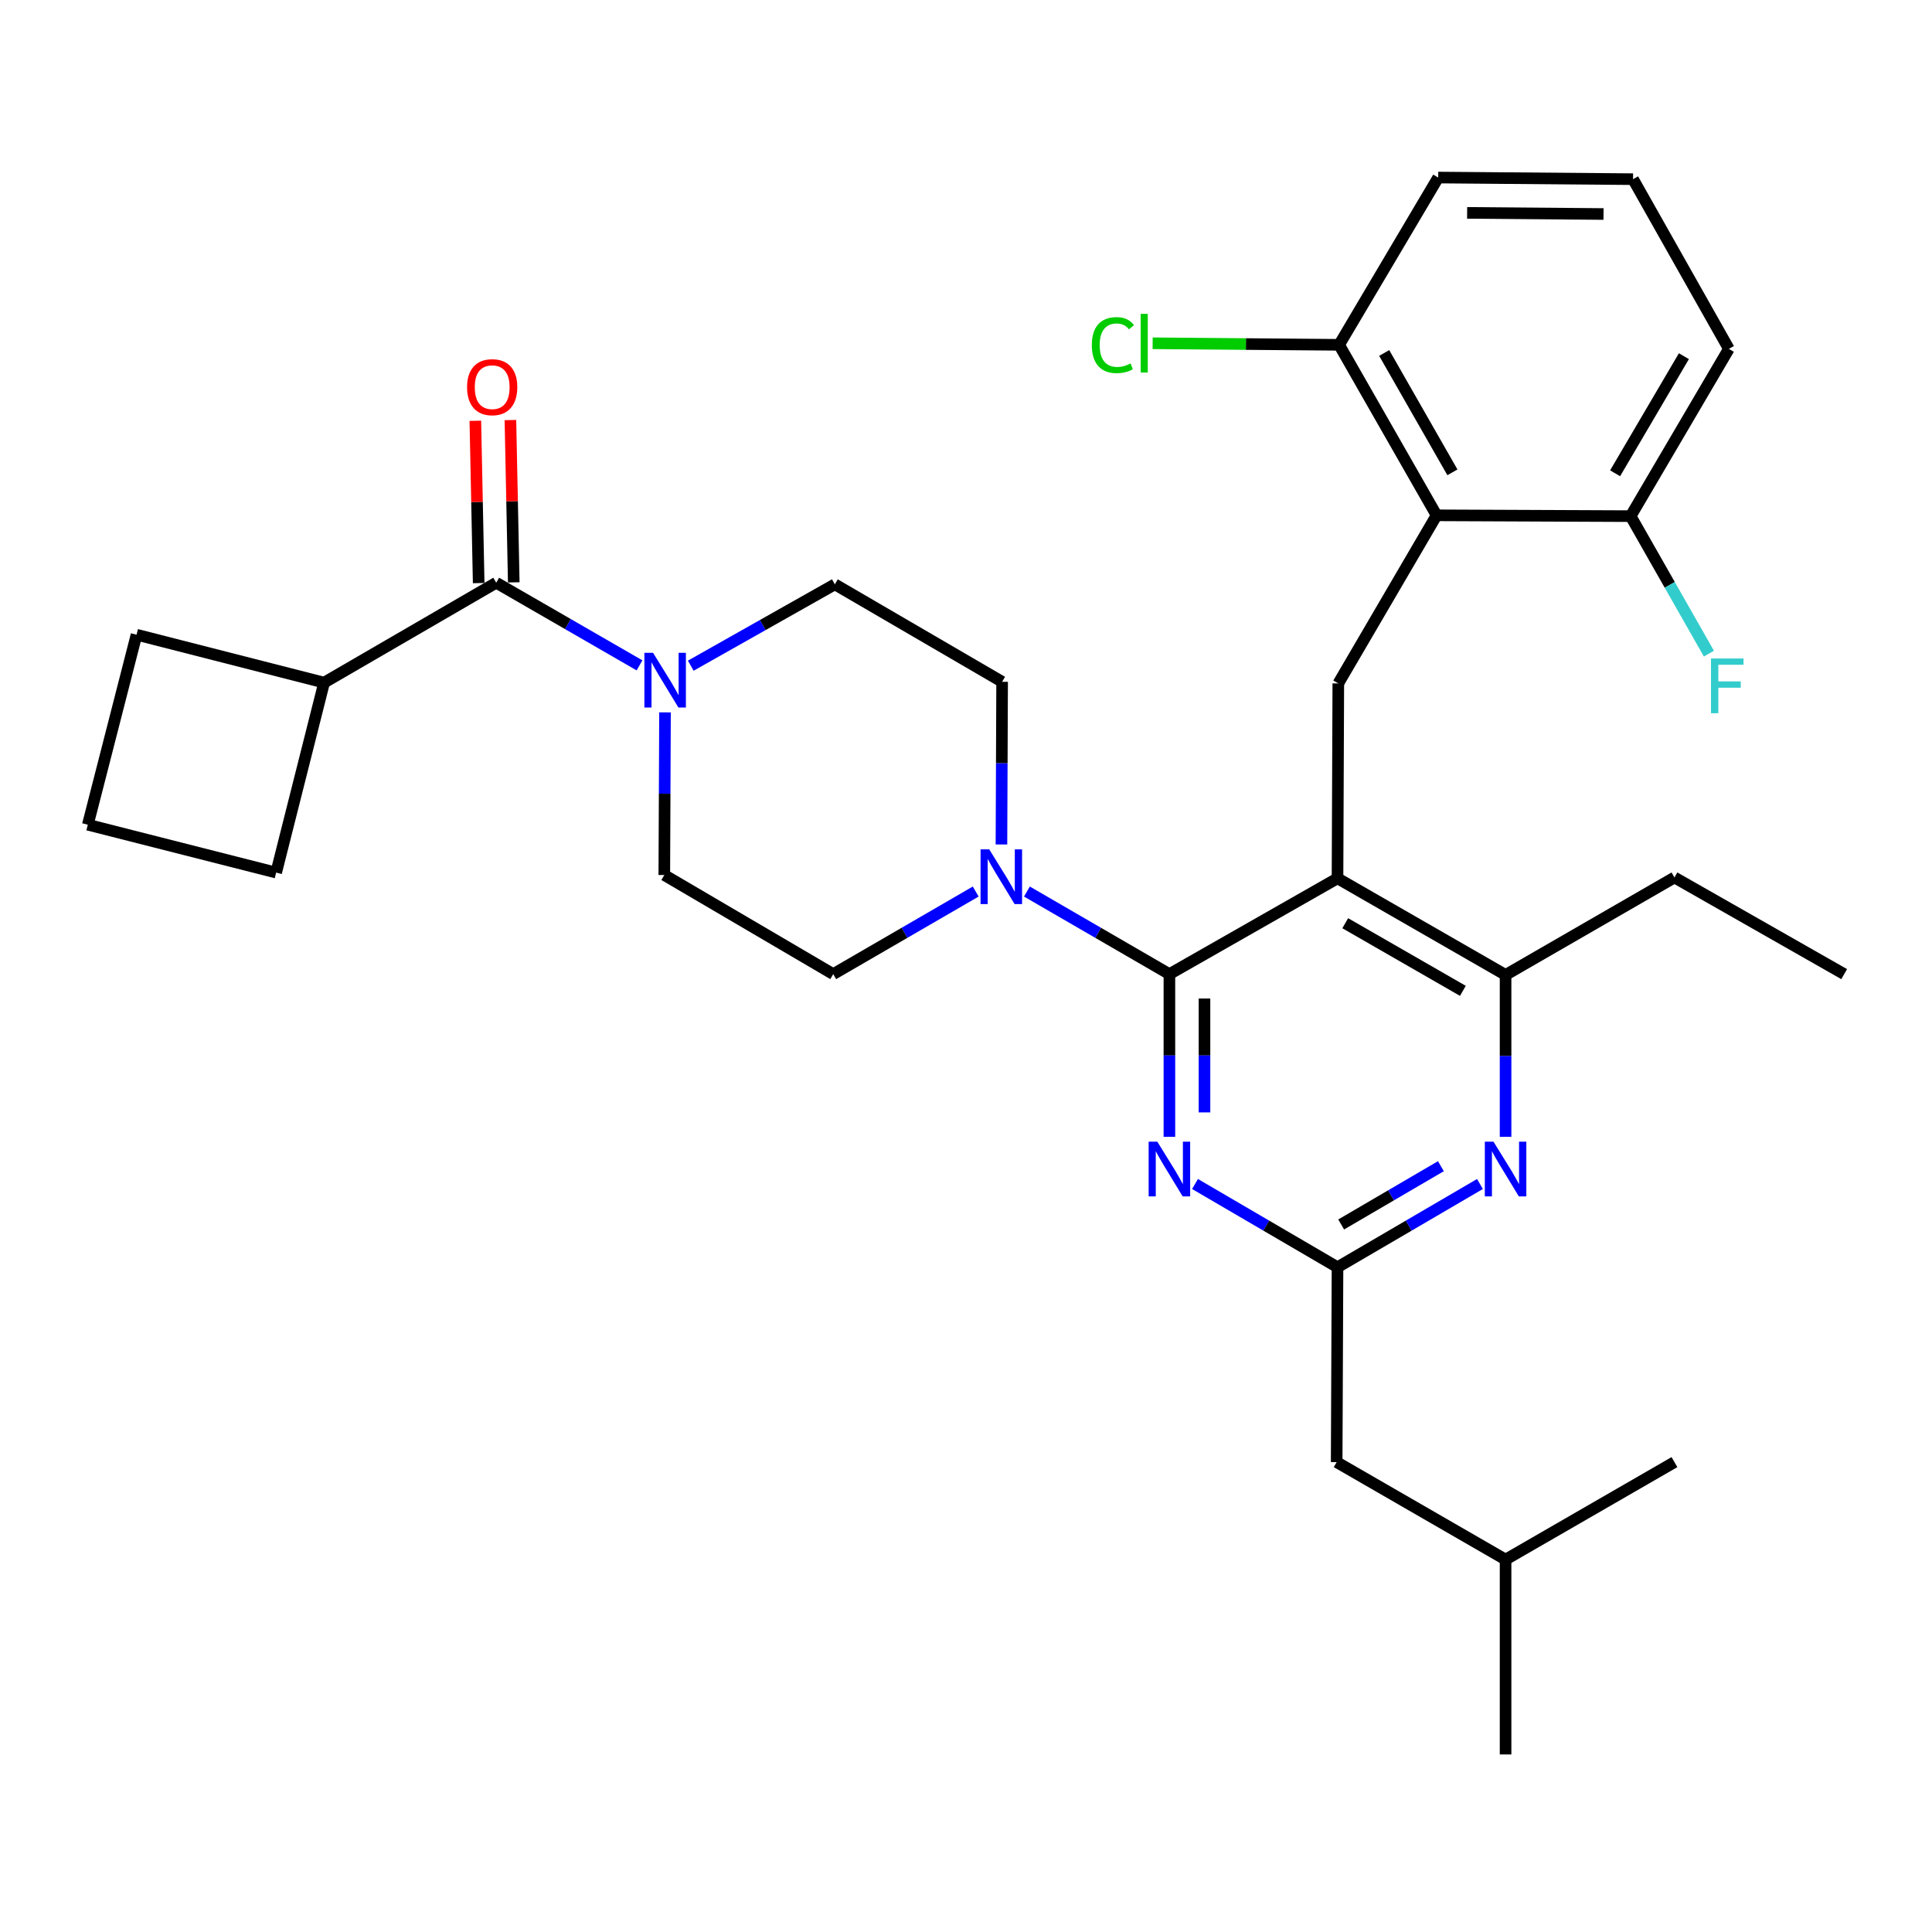 <?xml version='1.0' encoding='iso-8859-1'?>
<svg version='1.1' baseProfile='full'
              xmlns='http://www.w3.org/2000/svg'
                      xmlns:rdkit='http://www.rdkit.org/xml'
                      xmlns:xlink='http://www.w3.org/1999/xlink'
                  xml:space='preserve'
width='1000px' height='1000px' viewBox='0 0 1000 1000'>
<!-- END OF HEADER -->
<rect style='opacity:1.0;fill:#FFFFFF;stroke:none' width='1000' height='1000' x='0' y='0'> </rect>
<path class='bond-0' d='M 605.281,504.207 L 692.292,454.613' style='fill:none;fill-rule:evenodd;stroke:#000000;stroke-width:6px;stroke-linecap:butt;stroke-linejoin:miter;stroke-opacity:1' />
<path class='bond-1' d='M 605.281,504.207 L 605.281,546.307' style='fill:none;fill-rule:evenodd;stroke:#000000;stroke-width:6px;stroke-linecap:butt;stroke-linejoin:miter;stroke-opacity:1' />
<path class='bond-1' d='M 605.281,546.307 L 605.281,588.407' style='fill:none;fill-rule:evenodd;stroke:#0000FF;stroke-width:6px;stroke-linecap:butt;stroke-linejoin:miter;stroke-opacity:1' />
<path class='bond-1' d='M 623.44,516.837 L 623.44,546.307' style='fill:none;fill-rule:evenodd;stroke:#000000;stroke-width:6px;stroke-linecap:butt;stroke-linejoin:miter;stroke-opacity:1' />
<path class='bond-1' d='M 623.44,546.307 L 623.44,575.777' style='fill:none;fill-rule:evenodd;stroke:#0000FF;stroke-width:6px;stroke-linecap:butt;stroke-linejoin:miter;stroke-opacity:1' />
<path class='bond-3' d='M 605.281,504.207 L 568.407,482.833' style='fill:none;fill-rule:evenodd;stroke:#000000;stroke-width:6px;stroke-linecap:butt;stroke-linejoin:miter;stroke-opacity:1' />
<path class='bond-3' d='M 568.407,482.833 L 531.534,461.459' style='fill:none;fill-rule:evenodd;stroke:#0000FF;stroke-width:6px;stroke-linecap:butt;stroke-linejoin:miter;stroke-opacity:1' />
<path class='bond-4' d='M 692.292,454.613 L 692.705,353.731' style='fill:none;fill-rule:evenodd;stroke:#000000;stroke-width:6px;stroke-linecap:butt;stroke-linejoin:miter;stroke-opacity:1' />
<path class='bond-9' d='M 692.292,454.613 L 779.283,504.62' style='fill:none;fill-rule:evenodd;stroke:#000000;stroke-width:6px;stroke-linecap:butt;stroke-linejoin:miter;stroke-opacity:1' />
<path class='bond-9' d='M 696.29,477.857 L 757.184,512.862' style='fill:none;fill-rule:evenodd;stroke:#000000;stroke-width:6px;stroke-linecap:butt;stroke-linejoin:miter;stroke-opacity:1' />
<path class='bond-2' d='M 618.54,612.836 L 655.416,634.38' style='fill:none;fill-rule:evenodd;stroke:#0000FF;stroke-width:6px;stroke-linecap:butt;stroke-linejoin:miter;stroke-opacity:1' />
<path class='bond-2' d='M 655.416,634.38 L 692.292,655.924' style='fill:none;fill-rule:evenodd;stroke:#000000;stroke-width:6px;stroke-linecap:butt;stroke-linejoin:miter;stroke-opacity:1' />
<path class='bond-5' d='M 692.292,655.924 L 729.158,634.38' style='fill:none;fill-rule:evenodd;stroke:#000000;stroke-width:6px;stroke-linecap:butt;stroke-linejoin:miter;stroke-opacity:1' />
<path class='bond-5' d='M 729.158,634.38 L 766.024,612.837' style='fill:none;fill-rule:evenodd;stroke:#0000FF;stroke-width:6px;stroke-linecap:butt;stroke-linejoin:miter;stroke-opacity:1' />
<path class='bond-5' d='M 694.19,633.783 L 719.996,618.702' style='fill:none;fill-rule:evenodd;stroke:#000000;stroke-width:6px;stroke-linecap:butt;stroke-linejoin:miter;stroke-opacity:1' />
<path class='bond-5' d='M 719.996,618.702 L 745.802,603.622' style='fill:none;fill-rule:evenodd;stroke:#0000FF;stroke-width:6px;stroke-linecap:butt;stroke-linejoin:miter;stroke-opacity:1' />
<path class='bond-18' d='M 692.292,655.924 L 691.858,756.796' style='fill:none;fill-rule:evenodd;stroke:#000000;stroke-width:6px;stroke-linecap:butt;stroke-linejoin:miter;stroke-opacity:1' />
<path class='bond-12' d='M 505.026,461.459 L 468.152,482.833' style='fill:none;fill-rule:evenodd;stroke:#0000FF;stroke-width:6px;stroke-linecap:butt;stroke-linejoin:miter;stroke-opacity:1' />
<path class='bond-12' d='M 468.152,482.833 L 431.279,504.207' style='fill:none;fill-rule:evenodd;stroke:#000000;stroke-width:6px;stroke-linecap:butt;stroke-linejoin:miter;stroke-opacity:1' />
<path class='bond-13' d='M 518.348,437.094 L 518.521,394.994' style='fill:none;fill-rule:evenodd;stroke:#0000FF;stroke-width:6px;stroke-linecap:butt;stroke-linejoin:miter;stroke-opacity:1' />
<path class='bond-13' d='M 518.521,394.994 L 518.693,352.893' style='fill:none;fill-rule:evenodd;stroke:#000000;stroke-width:6px;stroke-linecap:butt;stroke-linejoin:miter;stroke-opacity:1' />
<path class='bond-6' d='M 692.705,353.731 L 743.57,266.73' style='fill:none;fill-rule:evenodd;stroke:#000000;stroke-width:6px;stroke-linecap:butt;stroke-linejoin:miter;stroke-opacity:1' />
<path class='bond-32' d='M 779.283,588.417 L 779.283,546.519' style='fill:none;fill-rule:evenodd;stroke:#0000FF;stroke-width:6px;stroke-linecap:butt;stroke-linejoin:miter;stroke-opacity:1' />
<path class='bond-32' d='M 779.283,546.519 L 779.283,504.62' style='fill:none;fill-rule:evenodd;stroke:#000000;stroke-width:6px;stroke-linecap:butt;stroke-linejoin:miter;stroke-opacity:1' />
<path class='bond-10' d='M 743.57,266.73 L 693.129,178.478' style='fill:none;fill-rule:evenodd;stroke:#000000;stroke-width:6px;stroke-linecap:butt;stroke-linejoin:miter;stroke-opacity:1' />
<path class='bond-10' d='M 751.769,244.481 L 716.461,182.705' style='fill:none;fill-rule:evenodd;stroke:#000000;stroke-width:6px;stroke-linecap:butt;stroke-linejoin:miter;stroke-opacity:1' />
<path class='bond-11' d='M 743.57,266.73 L 844.009,267.154' style='fill:none;fill-rule:evenodd;stroke:#000000;stroke-width:6px;stroke-linecap:butt;stroke-linejoin:miter;stroke-opacity:1' />
<path class='bond-7' d='M 344.206,368.728 L 344.025,410.818' style='fill:none;fill-rule:evenodd;stroke:#0000FF;stroke-width:6px;stroke-linecap:butt;stroke-linejoin:miter;stroke-opacity:1' />
<path class='bond-7' d='M 344.025,410.818 L 343.844,452.908' style='fill:none;fill-rule:evenodd;stroke:#000000;stroke-width:6px;stroke-linecap:butt;stroke-linejoin:miter;stroke-opacity:1' />
<path class='bond-8' d='M 331.015,344.396 L 293.929,323.005' style='fill:none;fill-rule:evenodd;stroke:#0000FF;stroke-width:6px;stroke-linecap:butt;stroke-linejoin:miter;stroke-opacity:1' />
<path class='bond-8' d='M 293.929,323.005 L 256.843,301.615' style='fill:none;fill-rule:evenodd;stroke:#000000;stroke-width:6px;stroke-linecap:butt;stroke-linejoin:miter;stroke-opacity:1' />
<path class='bond-33' d='M 357.54,344.558 L 394.828,323.505' style='fill:none;fill-rule:evenodd;stroke:#0000FF;stroke-width:6px;stroke-linecap:butt;stroke-linejoin:miter;stroke-opacity:1' />
<path class='bond-33' d='M 394.828,323.505 L 432.116,302.452' style='fill:none;fill-rule:evenodd;stroke:#000000;stroke-width:6px;stroke-linecap:butt;stroke-linejoin:miter;stroke-opacity:1' />
<path class='bond-16' d='M 265.921,301.428 L 265.055,259.426' style='fill:none;fill-rule:evenodd;stroke:#000000;stroke-width:6px;stroke-linecap:butt;stroke-linejoin:miter;stroke-opacity:1' />
<path class='bond-16' d='M 265.055,259.426 L 264.189,217.425' style='fill:none;fill-rule:evenodd;stroke:#FF0000;stroke-width:6px;stroke-linecap:butt;stroke-linejoin:miter;stroke-opacity:1' />
<path class='bond-16' d='M 247.766,301.802 L 246.9,259.801' style='fill:none;fill-rule:evenodd;stroke:#000000;stroke-width:6px;stroke-linecap:butt;stroke-linejoin:miter;stroke-opacity:1' />
<path class='bond-16' d='M 246.9,259.801 L 246.034,217.799' style='fill:none;fill-rule:evenodd;stroke:#FF0000;stroke-width:6px;stroke-linecap:butt;stroke-linejoin:miter;stroke-opacity:1' />
<path class='bond-17' d='M 256.843,301.615 L 167.754,353.327' style='fill:none;fill-rule:evenodd;stroke:#000000;stroke-width:6px;stroke-linecap:butt;stroke-linejoin:miter;stroke-opacity:1' />
<path class='bond-21' d='M 779.283,504.62 L 866.697,454.179' style='fill:none;fill-rule:evenodd;stroke:#000000;stroke-width:6px;stroke-linecap:butt;stroke-linejoin:miter;stroke-opacity:1' />
<path class='bond-20' d='M 693.129,178.478 L 644.869,178.077' style='fill:none;fill-rule:evenodd;stroke:#000000;stroke-width:6px;stroke-linecap:butt;stroke-linejoin:miter;stroke-opacity:1' />
<path class='bond-20' d='M 644.869,178.077 L 596.609,177.677' style='fill:none;fill-rule:evenodd;stroke:#00CC00;stroke-width:6px;stroke-linecap:butt;stroke-linejoin:miter;stroke-opacity:1' />
<path class='bond-25' d='M 693.129,178.478 L 744.408,91.901' style='fill:none;fill-rule:evenodd;stroke:#000000;stroke-width:6px;stroke-linecap:butt;stroke-linejoin:miter;stroke-opacity:1' />
<path class='bond-19' d='M 844.009,267.154 L 864.267,302.734' style='fill:none;fill-rule:evenodd;stroke:#000000;stroke-width:6px;stroke-linecap:butt;stroke-linejoin:miter;stroke-opacity:1' />
<path class='bond-19' d='M 864.267,302.734 L 884.525,338.315' style='fill:none;fill-rule:evenodd;stroke:#33CCCC;stroke-width:6px;stroke-linecap:butt;stroke-linejoin:miter;stroke-opacity:1' />
<path class='bond-24' d='M 844.009,267.154 L 894.863,180.576' style='fill:none;fill-rule:evenodd;stroke:#000000;stroke-width:6px;stroke-linecap:butt;stroke-linejoin:miter;stroke-opacity:1' />
<path class='bond-24' d='M 835.979,244.97 L 871.578,184.366' style='fill:none;fill-rule:evenodd;stroke:#000000;stroke-width:6px;stroke-linecap:butt;stroke-linejoin:miter;stroke-opacity:1' />
<path class='bond-15' d='M 431.279,504.207 L 343.844,452.908' style='fill:none;fill-rule:evenodd;stroke:#000000;stroke-width:6px;stroke-linecap:butt;stroke-linejoin:miter;stroke-opacity:1' />
<path class='bond-14' d='M 518.693,352.893 L 432.116,302.452' style='fill:none;fill-rule:evenodd;stroke:#000000;stroke-width:6px;stroke-linecap:butt;stroke-linejoin:miter;stroke-opacity:1' />
<path class='bond-26' d='M 167.754,353.327 L 70.675,328.52' style='fill:none;fill-rule:evenodd;stroke:#000000;stroke-width:6px;stroke-linecap:butt;stroke-linejoin:miter;stroke-opacity:1' />
<path class='bond-27' d='M 167.754,353.327 L 142.937,451.657' style='fill:none;fill-rule:evenodd;stroke:#000000;stroke-width:6px;stroke-linecap:butt;stroke-linejoin:miter;stroke-opacity:1' />
<path class='bond-28' d='M 691.858,756.796 L 779.283,807.237' style='fill:none;fill-rule:evenodd;stroke:#000000;stroke-width:6px;stroke-linecap:butt;stroke-linejoin:miter;stroke-opacity:1' />
<path class='bond-29' d='M 866.697,454.179 L 954.545,504.207' style='fill:none;fill-rule:evenodd;stroke:#000000;stroke-width:6px;stroke-linecap:butt;stroke-linejoin:miter;stroke-opacity:1' />
<path class='bond-22' d='M 845.26,92.738 L 894.863,180.576' style='fill:none;fill-rule:evenodd;stroke:#000000;stroke-width:6px;stroke-linecap:butt;stroke-linejoin:miter;stroke-opacity:1' />
<path class='bond-34' d='M 845.26,92.738 L 744.408,91.901' style='fill:none;fill-rule:evenodd;stroke:#000000;stroke-width:6px;stroke-linecap:butt;stroke-linejoin:miter;stroke-opacity:1' />
<path class='bond-34' d='M 829.981,110.771 L 759.385,110.185' style='fill:none;fill-rule:evenodd;stroke:#000000;stroke-width:6px;stroke-linecap:butt;stroke-linejoin:miter;stroke-opacity:1' />
<path class='bond-23' d='M 45.455,426.87 L 142.937,451.657' style='fill:none;fill-rule:evenodd;stroke:#000000;stroke-width:6px;stroke-linecap:butt;stroke-linejoin:miter;stroke-opacity:1' />
<path class='bond-35' d='M 45.455,426.87 L 70.675,328.52' style='fill:none;fill-rule:evenodd;stroke:#000000;stroke-width:6px;stroke-linecap:butt;stroke-linejoin:miter;stroke-opacity:1' />
<path class='bond-30' d='M 779.283,807.237 L 866.697,756.796' style='fill:none;fill-rule:evenodd;stroke:#000000;stroke-width:6px;stroke-linecap:butt;stroke-linejoin:miter;stroke-opacity:1' />
<path class='bond-31' d='M 779.283,807.237 L 779.283,908.099' style='fill:none;fill-rule:evenodd;stroke:#000000;stroke-width:6px;stroke-linecap:butt;stroke-linejoin:miter;stroke-opacity:1' />
<path  class='atom-2' d='M 599.021 590.929
L 608.301 605.929
Q 609.221 607.409, 610.701 610.089
Q 612.181 612.769, 612.261 612.929
L 612.261 590.929
L 616.021 590.929
L 616.021 619.249
L 612.141 619.249
L 602.181 602.849
Q 601.021 600.929, 599.781 598.729
Q 598.581 596.529, 598.221 595.849
L 598.221 619.249
L 594.541 619.249
L 594.541 590.929
L 599.021 590.929
' fill='#0000FF'/>
<path  class='atom-4' d='M 512.02 439.616
L 521.3 454.616
Q 522.22 456.096, 523.7 458.776
Q 525.18 461.456, 525.26 461.616
L 525.26 439.616
L 529.02 439.616
L 529.02 467.936
L 525.14 467.936
L 515.18 451.536
Q 514.02 449.616, 512.78 447.416
Q 511.58 445.216, 511.22 444.536
L 511.22 467.936
L 507.54 467.936
L 507.54 439.616
L 512.02 439.616
' fill='#0000FF'/>
<path  class='atom-6' d='M 773.023 590.929
L 782.303 605.929
Q 783.223 607.409, 784.703 610.089
Q 786.183 612.769, 786.263 612.929
L 786.263 590.929
L 790.023 590.929
L 790.023 619.249
L 786.143 619.249
L 776.183 602.849
Q 775.023 600.929, 773.783 598.729
Q 772.583 596.529, 772.223 595.849
L 772.223 619.249
L 768.543 619.249
L 768.543 590.929
L 773.023 590.929
' fill='#0000FF'/>
<path  class='atom-8' d='M 338.018 337.886
L 347.298 352.886
Q 348.218 354.366, 349.698 357.046
Q 351.178 359.726, 351.258 359.886
L 351.258 337.886
L 355.018 337.886
L 355.018 366.206
L 351.138 366.206
L 341.178 349.806
Q 340.018 347.886, 338.778 345.686
Q 337.578 343.486, 337.218 342.806
L 337.218 366.206
L 333.538 366.206
L 333.538 337.886
L 338.018 337.886
' fill='#0000FF'/>
<path  class='atom-17' d='M 241.755 200.399
Q 241.755 193.599, 245.115 189.799
Q 248.475 185.999, 254.755 185.999
Q 261.035 185.999, 264.395 189.799
Q 267.755 193.599, 267.755 200.399
Q 267.755 207.279, 264.355 211.199
Q 260.955 215.079, 254.755 215.079
Q 248.515 215.079, 245.115 211.199
Q 241.755 207.319, 241.755 200.399
M 254.755 211.879
Q 259.075 211.879, 261.395 208.999
Q 263.755 206.079, 263.755 200.399
Q 263.755 194.839, 261.395 192.039
Q 259.075 189.199, 254.755 189.199
Q 250.435 189.199, 248.075 191.999
Q 245.755 194.799, 245.755 200.399
Q 245.755 206.119, 248.075 208.999
Q 250.435 211.879, 254.755 211.879
' fill='#FF0000'/>
<path  class='atom-20' d='M 885.606 340.842
L 902.446 340.842
L 902.446 344.082
L 889.406 344.082
L 889.406 352.682
L 901.006 352.682
L 901.006 355.962
L 889.406 355.962
L 889.406 369.162
L 885.606 369.162
L 885.606 340.842
' fill='#33CCCC'/>
<path  class='atom-21' d='M 565.127 178.621
Q 565.127 171.581, 568.407 167.901
Q 571.727 164.181, 578.007 164.181
Q 583.847 164.181, 586.967 168.301
L 584.327 170.461
Q 582.047 167.461, 578.007 167.461
Q 573.727 167.461, 571.447 170.341
Q 569.207 173.181, 569.207 178.621
Q 569.207 184.221, 571.527 187.101
Q 573.887 189.981, 578.447 189.981
Q 581.567 189.981, 585.207 188.101
L 586.327 191.101
Q 584.847 192.061, 582.607 192.621
Q 580.367 193.181, 577.887 193.181
Q 571.727 193.181, 568.407 189.421
Q 565.127 185.661, 565.127 178.621
' fill='#00CC00'/>
<path  class='atom-21' d='M 590.407 162.461
L 594.087 162.461
L 594.087 192.821
L 590.407 192.821
L 590.407 162.461
' fill='#00CC00'/>
</svg>
